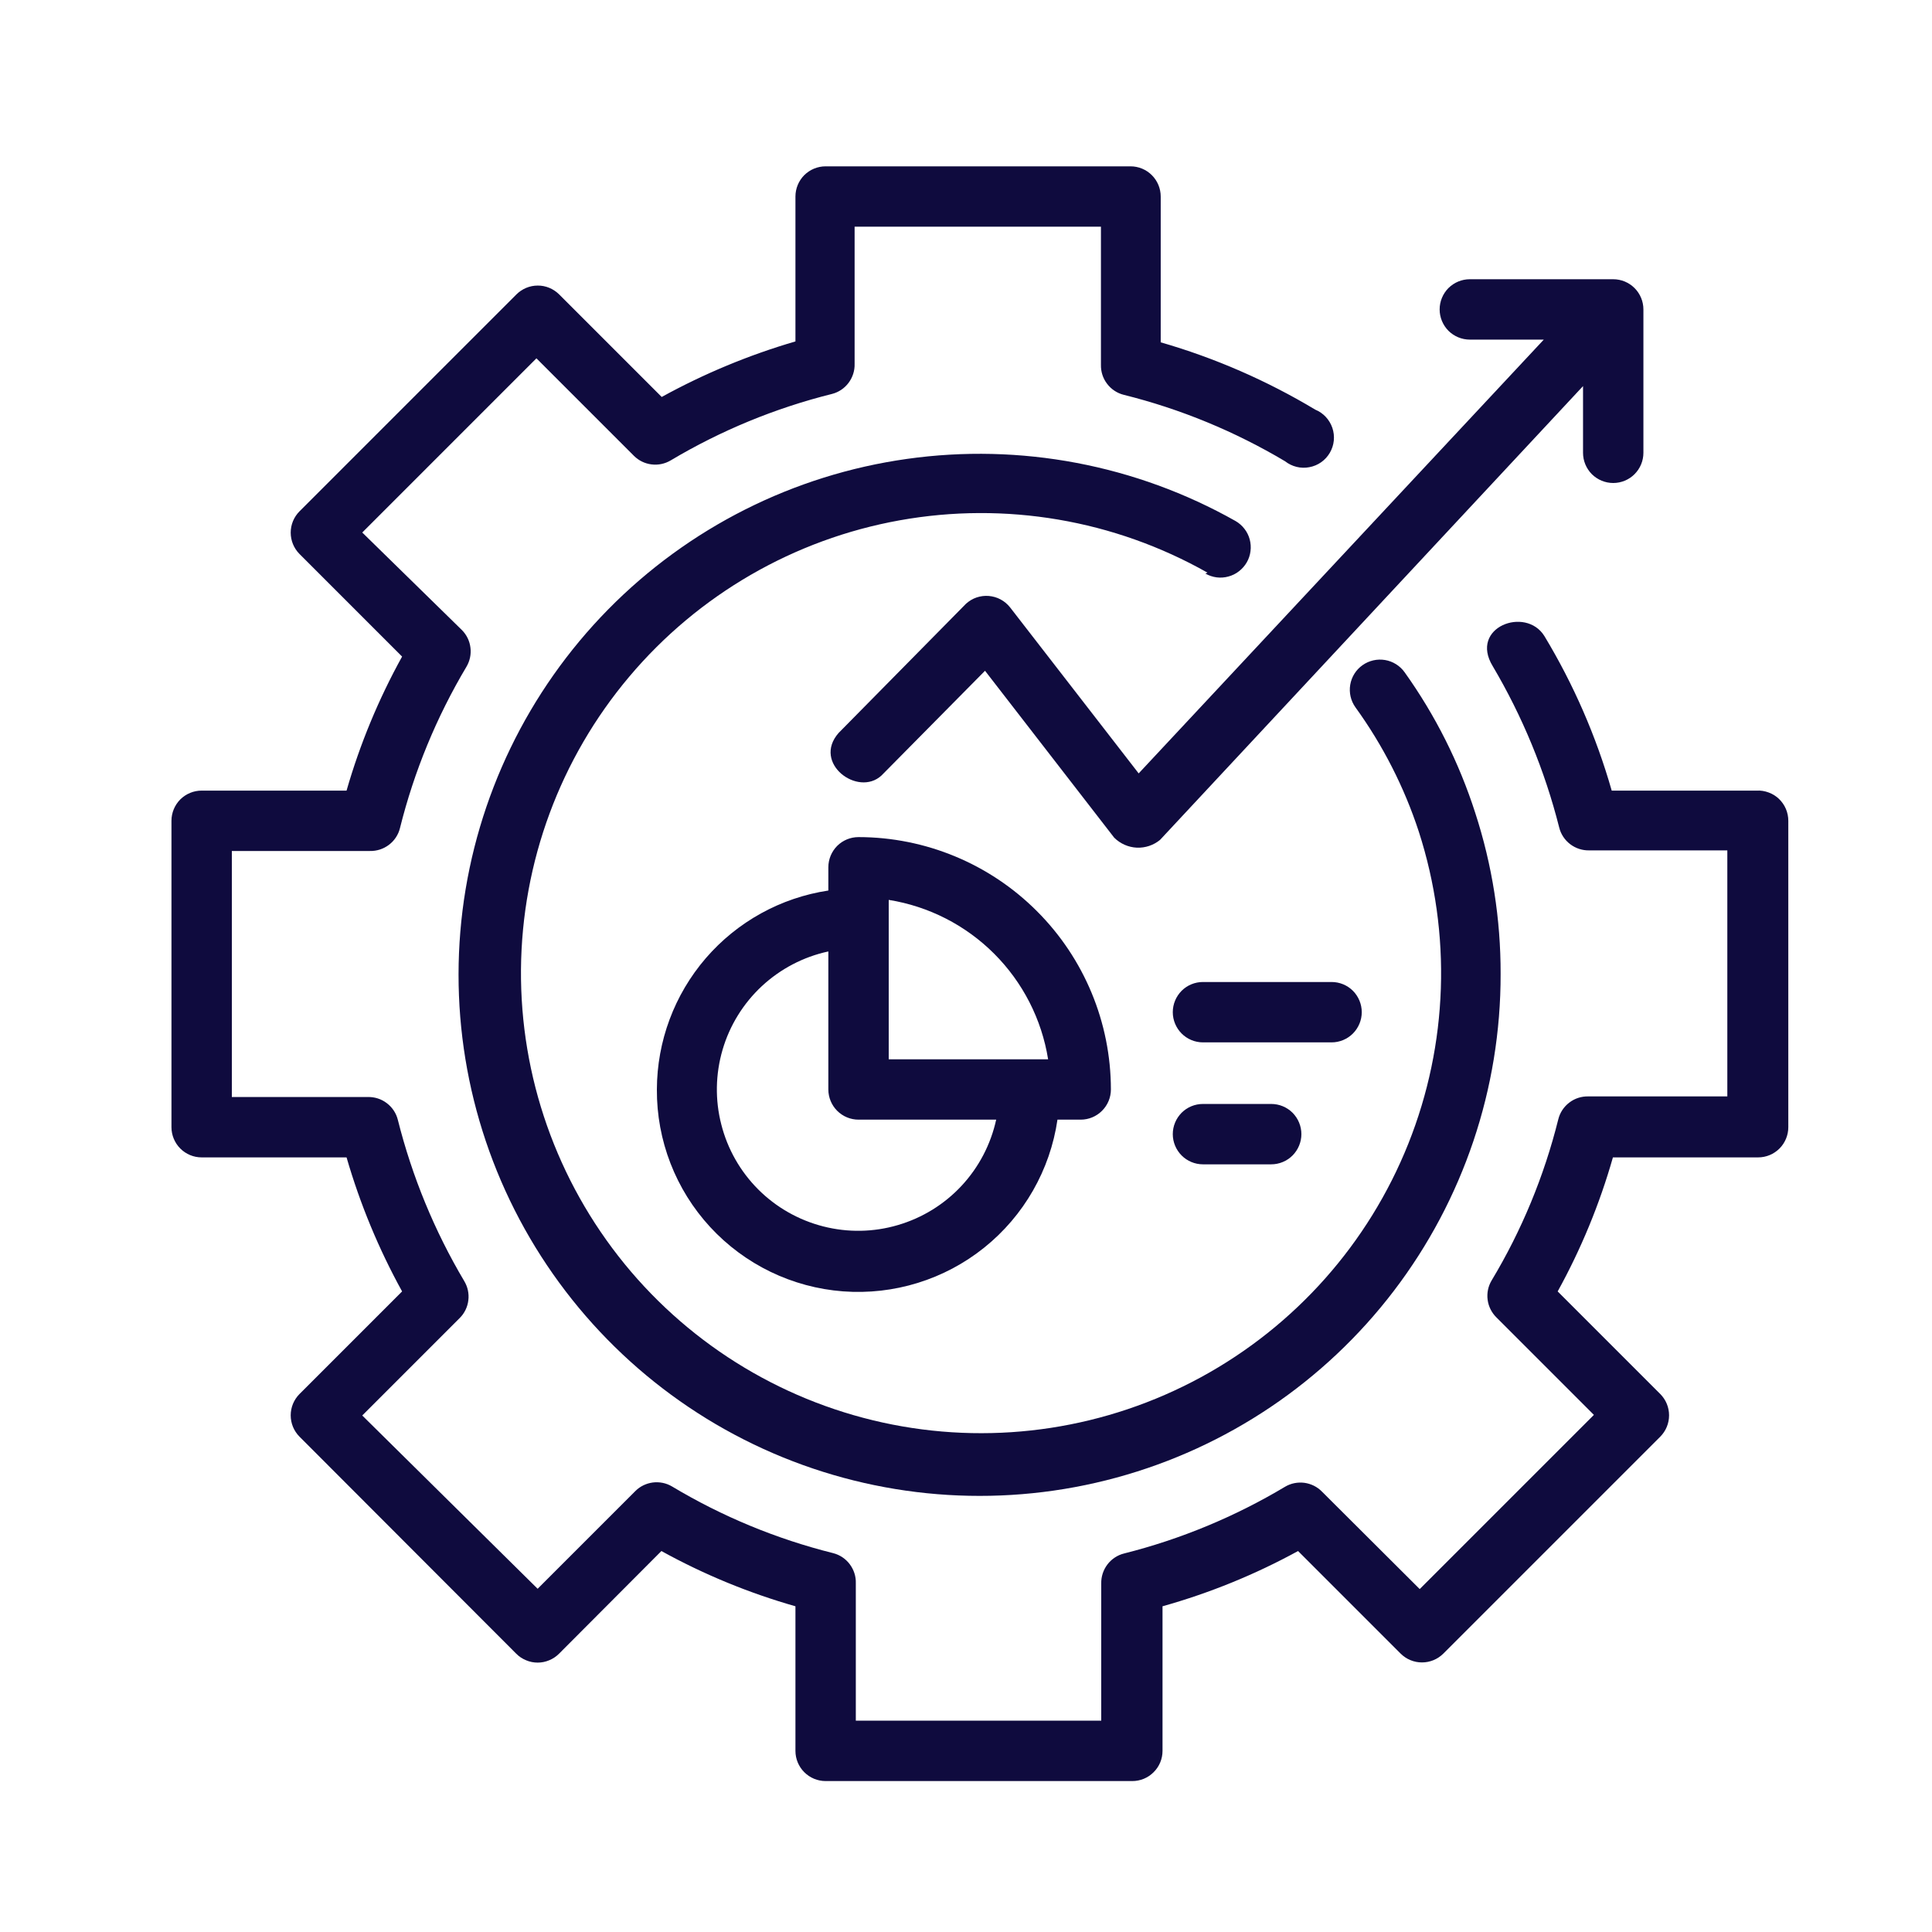 <svg xmlns="http://www.w3.org/2000/svg" width="32" height="32" viewBox="0 0 32 32" fill="none"><path d="M10.88 18.045C10.875 18.889 11.191 19.704 11.763 20.324C12.336 20.945 13.122 21.325 13.964 21.389C14.806 21.452 15.641 21.194 16.3 20.666C16.959 20.138 17.393 19.38 17.515 18.545H17.9C18.032 18.545 18.16 18.492 18.253 18.398C18.347 18.305 18.4 18.177 18.4 18.045C18.399 16.936 17.958 15.874 17.174 15.091C16.391 14.307 15.328 13.866 14.22 13.865C14.087 13.865 13.96 13.917 13.866 14.011C13.773 14.105 13.72 14.232 13.72 14.365V14.75C12.931 14.869 12.211 15.267 11.69 15.871C11.169 16.476 10.882 17.247 10.88 18.045ZM14.72 14.905C15.382 15.011 15.993 15.323 16.467 15.797C16.941 16.271 17.254 16.883 17.36 17.545H14.72V14.905ZM13.72 15.76V18.045C13.72 18.177 13.773 18.305 13.866 18.398C13.96 18.492 14.087 18.545 14.22 18.545H16.5C16.41 18.955 16.212 19.334 15.926 19.641C15.639 19.949 15.275 20.173 14.872 20.291C14.469 20.41 14.042 20.417 13.635 20.313C13.228 20.209 12.856 19.998 12.559 19.701C12.262 19.404 12.05 19.032 11.947 18.625C11.842 18.218 11.85 17.791 11.968 17.387C12.086 16.984 12.311 16.62 12.618 16.334C12.926 16.048 13.305 15.849 13.715 15.76H13.72Z" fill="#0F0B3E"></path><path d="M19.925 17.265H22.055C22.188 17.265 22.315 17.212 22.409 17.118C22.502 17.024 22.555 16.897 22.555 16.765C22.555 16.632 22.502 16.505 22.409 16.411C22.315 16.317 22.188 16.265 22.055 16.265H19.925C19.792 16.265 19.665 16.317 19.571 16.411C19.478 16.505 19.425 16.632 19.425 16.765C19.425 16.897 19.478 17.024 19.571 17.118C19.665 17.212 19.792 17.265 19.925 17.265Z" fill="#0F0B3E"></path><path d="M19.925 19.285H21.055C21.188 19.285 21.315 19.232 21.409 19.138C21.502 19.044 21.555 18.917 21.555 18.785C21.555 18.652 21.502 18.525 21.409 18.431C21.315 18.337 21.188 18.285 21.055 18.285H19.925C19.792 18.285 19.665 18.337 19.571 18.431C19.478 18.525 19.425 18.652 19.425 18.785C19.425 18.917 19.478 19.044 19.571 19.138C19.665 19.232 19.792 19.285 19.925 19.285Z" fill="#0F0B3E"></path><path d="M29.095 13.095H26.695C26.438 12.196 26.063 11.335 25.58 10.535C25.27 10.035 24.33 10.39 24.725 11.035C25.217 11.868 25.588 12.767 25.825 13.705C25.852 13.816 25.917 13.914 26.008 13.983C26.099 14.052 26.211 14.088 26.325 14.085H28.61V18.16H26.31C26.196 18.157 26.084 18.192 25.993 18.262C25.902 18.331 25.837 18.429 25.81 18.54C25.576 19.48 25.204 20.38 24.705 21.21C24.648 21.306 24.625 21.418 24.64 21.529C24.654 21.639 24.706 21.742 24.785 21.82L26.4 23.435L23.515 26.32L21.895 24.705C21.817 24.625 21.714 24.575 21.604 24.56C21.493 24.546 21.381 24.568 21.285 24.625C20.455 25.121 19.557 25.494 18.62 25.73C18.509 25.757 18.411 25.822 18.342 25.913C18.273 26.004 18.237 26.116 18.24 26.23V28.5H14.175V26.225C14.179 26.111 14.143 26 14.075 25.909C14.007 25.818 13.91 25.753 13.8 25.725C12.86 25.49 11.961 25.118 11.13 24.62C11.034 24.563 10.922 24.541 10.811 24.555C10.701 24.57 10.598 24.62 10.52 24.7L8.905 26.315L6 23.445L7.615 21.83C7.694 21.751 7.744 21.648 7.757 21.538C7.771 21.427 7.747 21.315 7.69 21.22C7.196 20.388 6.826 19.488 6.59 18.55C6.563 18.439 6.498 18.341 6.407 18.272C6.316 18.202 6.204 18.167 6.09 18.17H3.84V14.095H6.125C6.239 14.098 6.351 14.062 6.442 13.993C6.533 13.924 6.598 13.826 6.625 13.715C6.859 12.776 7.23 11.876 7.725 11.045C7.782 10.949 7.806 10.838 7.792 10.727C7.779 10.617 7.729 10.514 7.65 10.435L6 8.82L8.885 5.935L10.5 7.55C10.579 7.629 10.682 7.679 10.792 7.692C10.903 7.706 11.014 7.682 11.11 7.625C11.941 7.13 12.841 6.759 13.78 6.525C13.89 6.497 13.987 6.432 14.055 6.341C14.123 6.25 14.159 6.138 14.155 6.025V3.755H18.235V6.04C18.232 6.154 18.267 6.266 18.337 6.357C18.406 6.448 18.504 6.513 18.615 6.54C19.554 6.774 20.453 7.145 21.285 7.64C21.341 7.684 21.406 7.716 21.476 7.733C21.545 7.75 21.617 7.752 21.687 7.738C21.758 7.725 21.824 7.697 21.883 7.656C21.941 7.615 21.99 7.561 22.026 7.5C22.062 7.438 22.085 7.369 22.092 7.298C22.099 7.227 22.091 7.155 22.068 7.087C22.045 7.02 22.008 6.958 21.959 6.905C21.91 6.853 21.851 6.812 21.785 6.785C20.983 6.304 20.123 5.929 19.225 5.67V3.255C19.225 3.122 19.172 2.995 19.078 2.901C18.985 2.808 18.858 2.755 18.725 2.755H13.675C13.542 2.755 13.415 2.808 13.321 2.901C13.228 2.995 13.175 3.122 13.175 3.255V5.655C12.405 5.88 11.663 6.188 10.96 6.575L9.26 4.875C9.213 4.829 9.158 4.792 9.097 4.767C9.036 4.742 8.971 4.729 8.905 4.73C8.774 4.73 8.648 4.783 8.555 4.875L4.96 8.47C4.867 8.564 4.815 8.69 4.815 8.822C4.815 8.954 4.867 9.081 4.96 9.175L6.66 10.875C6.271 11.578 5.962 12.323 5.74 13.095H3.34C3.207 13.095 3.08 13.148 2.986 13.241C2.893 13.335 2.84 13.462 2.84 13.595V18.67C2.84 18.802 2.893 18.93 2.986 19.023C3.08 19.117 3.207 19.17 3.34 19.17H5.74C5.964 19.942 6.272 20.686 6.66 21.39L4.96 23.09C4.867 23.184 4.815 23.31 4.815 23.442C4.815 23.575 4.867 23.701 4.96 23.795L8.55 27.39C8.596 27.437 8.652 27.474 8.713 27.499C8.774 27.525 8.839 27.538 8.905 27.538C8.971 27.538 9.036 27.525 9.097 27.499C9.158 27.474 9.213 27.437 9.26 27.39L10.955 25.69C11.658 26.078 12.403 26.385 13.175 26.605V29C13.175 29.133 13.228 29.26 13.321 29.353C13.415 29.447 13.542 29.5 13.675 29.5H18.755C18.888 29.5 19.015 29.447 19.108 29.353C19.202 29.26 19.255 29.133 19.255 29V26.605C20.036 26.386 20.789 26.079 21.5 25.69L23.2 27.39C23.294 27.483 23.42 27.535 23.552 27.535C23.685 27.535 23.811 27.483 23.905 27.39L27.5 23.795C27.593 23.701 27.645 23.575 27.645 23.442C27.645 23.31 27.593 23.184 27.5 23.09L25.8 21.39C26.188 20.687 26.495 19.942 26.715 19.17H29.12C29.253 19.17 29.38 19.117 29.474 19.023C29.567 18.93 29.62 18.802 29.62 18.67V13.595C29.62 13.527 29.606 13.46 29.58 13.398C29.553 13.335 29.514 13.279 29.465 13.232C29.416 13.185 29.358 13.149 29.294 13.126C29.23 13.102 29.163 13.091 29.095 13.095Z" fill="#0F0B3E"></path><path d="M19.965 9.5C20.022 9.533 20.085 9.554 20.151 9.563C20.216 9.571 20.282 9.567 20.346 9.549C20.409 9.532 20.469 9.503 20.521 9.462C20.573 9.422 20.617 9.372 20.65 9.315C20.683 9.258 20.704 9.195 20.712 9.13C20.721 9.064 20.716 8.998 20.699 8.934C20.682 8.871 20.653 8.811 20.612 8.759C20.572 8.707 20.522 8.663 20.465 8.63C18.813 7.698 16.9 7.336 15.022 7.601C13.143 7.865 11.405 8.741 10.074 10.093C8.744 11.445 7.896 13.198 7.661 15.08C7.427 16.962 7.819 18.869 8.777 20.506C9.735 22.143 11.206 23.419 12.962 24.136C14.718 24.853 16.661 24.972 18.491 24.474C20.322 23.976 21.937 22.888 23.087 21.38C24.237 19.872 24.859 18.027 24.855 16.13C24.857 15.225 24.715 14.325 24.435 13.465C24.168 12.632 23.773 11.846 23.265 11.135C23.188 11.027 23.071 10.954 22.941 10.932C22.81 10.91 22.675 10.941 22.567 11.018C22.459 11.094 22.386 11.211 22.364 11.342C22.342 11.473 22.373 11.607 22.45 11.715C22.904 12.343 23.259 13.038 23.5 13.775C24.046 15.466 23.985 17.294 23.326 18.944C22.667 20.594 21.452 21.962 19.892 22.811C18.331 23.66 16.523 23.938 14.78 23.595C13.037 23.252 11.468 22.311 10.345 20.935C9.222 19.558 8.615 17.833 8.629 16.056C8.644 14.28 9.278 12.564 10.424 11.206C11.569 9.848 13.153 8.932 14.902 8.618C16.65 8.304 18.453 8.61 20 9.485L19.965 9.5Z" fill="#0F0B3E"></path><path d="M24.345 5.625H25.57L18.86 12.81L16.73 10.06C16.687 10.006 16.634 9.961 16.574 9.929C16.513 9.896 16.447 9.877 16.378 9.871C16.309 9.865 16.241 9.874 16.175 9.896C16.11 9.918 16.051 9.954 16 10L13.89 12.14C13.45 12.64 14.21 13.205 14.6 12.845L16.315 11.11L18.455 13.875C18.555 13.974 18.688 14.033 18.828 14.04C18.969 14.046 19.107 14 19.215 13.91L26.22 6.395V7.5C26.22 7.633 26.273 7.76 26.366 7.854C26.46 7.947 26.587 8 26.72 8C26.853 8 26.98 7.947 27.073 7.854C27.167 7.76 27.22 7.633 27.22 7.5V5.125C27.22 4.992 27.167 4.865 27.073 4.771C26.98 4.678 26.853 4.625 26.72 4.625H24.345C24.212 4.625 24.085 4.678 23.991 4.771C23.898 4.865 23.845 4.992 23.845 5.125C23.845 5.258 23.898 5.385 23.991 5.479C24.085 5.572 24.212 5.625 24.345 5.625Z" fill="#0F0B3E"></path></svg>